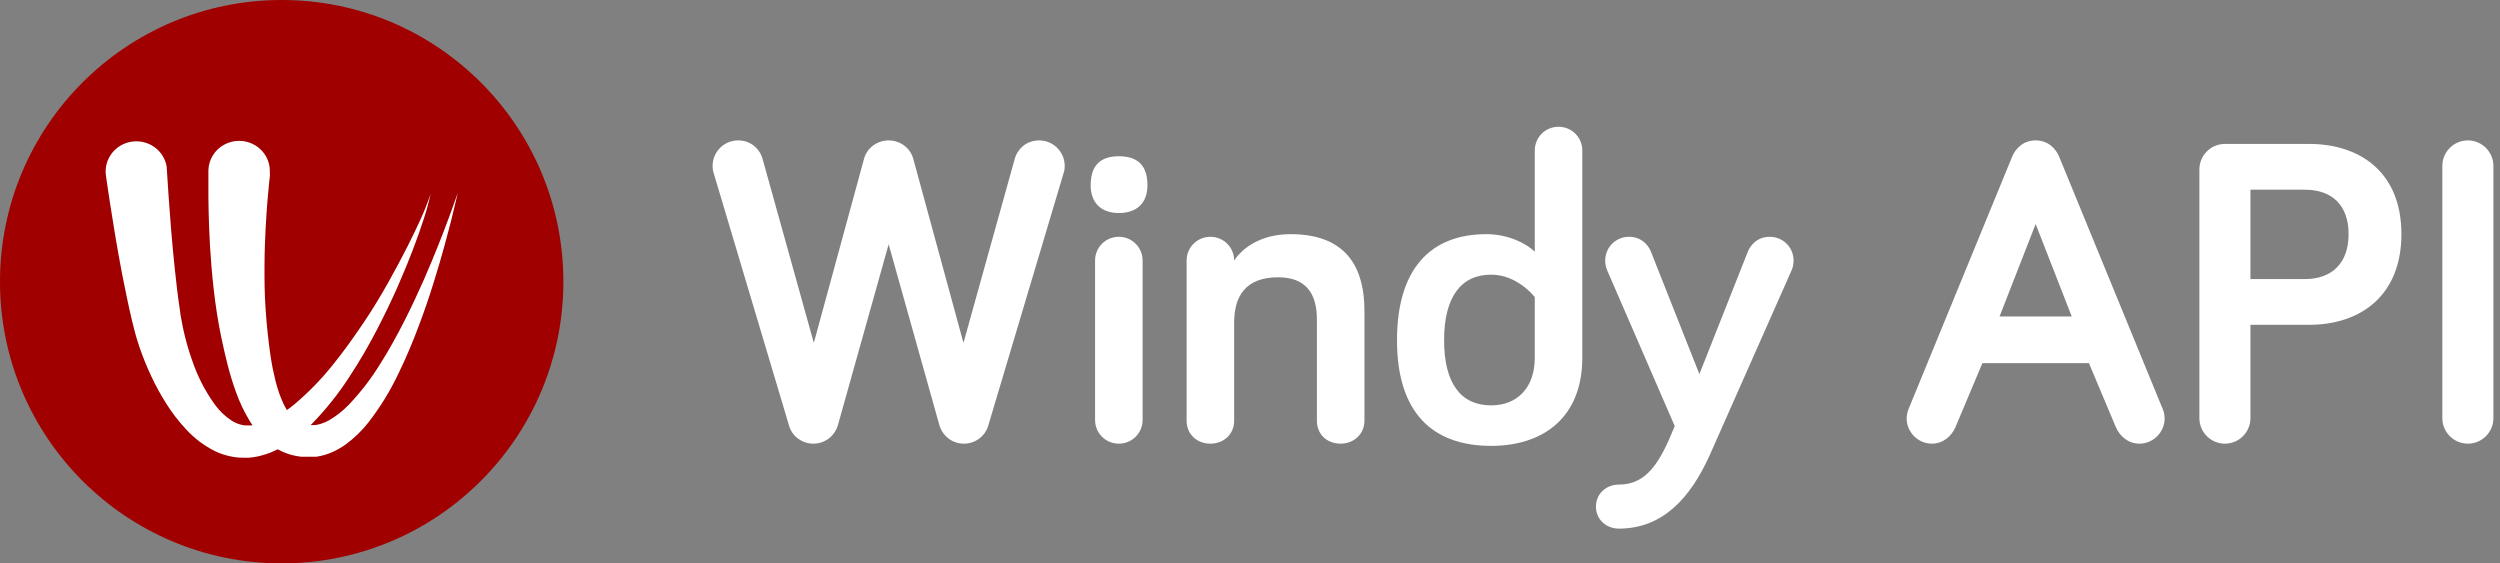 <?xml version="1.0" encoding="UTF-8"?>
<svg width="142px" height="32px" viewBox="0 0 142 32" version="1.1" xmlns="http://www.w3.org/2000/svg" xmlns:xlink="http://www.w3.org/1999/xlink">
    <rect x="0" y="0" width="142" height="32" fill="#808080" stroke="none"/>
    <!-- Generator: Sketch 56.2 (81672) - https://sketch.com -->
    <title>logo white</title>
    <desc>Created with Sketch.</desc>
    <g id="logo-white" stroke="none" stroke-width="1" fill="none" fill-rule="evenodd">
        <path d="M16,32 C7.164,32 0,24.836 0,16 C0,7.163 7.164,0 16,0 C24.837,0 32,7.163 32,16 C32,24.836 24.837,32 16,32" id="Logo-path" fill="#A00000" fill-rule="nonzero"></path>
        <path d="M53.35,24.125 L50.475,13.875 L47.6,24.125 C47.425,24.75 46.875,25.2 46.2,25.2 C45.55,25.2 45,24.775 44.825,24.2 L40.55,9.875 C40.5,9.725 40.475,9.6 40.475,9.425 C40.475,8.625 41.125,7.975 41.925,7.975 C42.725,7.975 43.175,8.55 43.3,8.975 L46.225,19.475 L49.075,9.025 C49.25,8.375 49.85,7.975 50.475,7.975 C51.1,7.975 51.7,8.375 51.875,9.025 L54.725,19.475 L57.65,8.975 C57.775,8.55 58.225,7.975 59.025,7.975 C59.825,7.975 60.475,8.625 60.475,9.425 C60.475,9.6 60.45,9.725 60.4,9.875 L56.125,24.2 C55.95,24.775 55.4,25.2 54.75,25.2 C54.075,25.2 53.525,24.75 53.35,24.125 Z M64.9,14.8 L64.9,23.85 C64.9,24.6 64.3,25.2 63.55,25.2 C62.8,25.2 62.2,24.6 62.2,23.85 L62.2,14.8 C62.2,14.05 62.8,13.45 63.55,13.45 C64.3,13.45 64.9,14.05 64.9,14.8 Z M63.55,12.1 C62.525,12.1 61.95,11.5 61.95,10.525 C61.95,9.375 62.525,8.875 63.55,8.875 C64.6,8.875 65.175,9.375 65.175,10.525 C65.175,11.5 64.6,12.1 63.55,12.1 Z M73.3,13.3 C76.7,13.3 77.5,15.475 77.5,17.65 L77.5,23.9 C77.5,24.65 76.9,25.2 76.15,25.2 C75.35,25.2 74.8,24.65 74.8,23.9 L74.8,18.15 C74.8,16.725 74.225,15.75 72.6,15.75 C70.725,15.75 70.1,16.85 70.1,18.325 L70.1,23.9 C70.1,24.65 69.525,25.2 68.75,25.2 C67.975,25.2 67.4,24.65 67.4,23.9 L67.4,14.8 C67.4,14.05 68,13.45 68.75,13.45 C69.5,13.45 70.1,14.05 70.1,14.8 C70.575,14.075 71.625,13.3 73.3,13.3 Z M87.175,20.325 L87.175,16.875 C87.175,16.875 86.2,15.6 84.7,15.6 C83,15.6 82.025,16.85 82.025,19.325 C82.025,21.775 82.975,23.025 84.7,23.025 C86.15,23.025 87.175,22.05 87.175,20.325 Z M84.425,13.3 C85.625,13.3 86.675,13.8 87.175,14.3 L87.175,8.55 C87.175,7.8 87.775,7.2 88.525,7.2 C89.275,7.2 89.875,7.8 89.875,8.55 L89.875,20.325 C89.875,23.65 87.725,25.325 84.7,25.325 C81.325,25.325 79.35,23.4 79.35,19.325 C79.35,15.25 81.275,13.3 84.425,13.3 Z M91.95,27.525 C93.55,27.525 94.3,26.25 95.125,24.2 L91.275,15.325 C91.225,15.2 91.175,15.025 91.175,14.8 C91.175,14.05 91.775,13.45 92.525,13.45 C93.275,13.45 93.65,13.975 93.775,14.3 L96.525,21.25 L99.275,14.3 C99.4,13.975 99.775,13.45 100.525,13.45 C101.275,13.45 101.875,14.05 101.875,14.8 C101.875,15.025 101.825,15.2 101.775,15.325 L97.125,25.825 C96.025,28.275 94.45,30.025 91.95,30.025 C91.225,30.025 90.65,29.5 90.65,28.775 C90.65,28.05 91.225,27.525 91.95,27.525 Z M117.675,17.975 L115.625,12.725 L113.575,17.975 L117.675,17.975 Z M118.65,20.625 L112.6,20.625 L111.075,24.25 C110.85,24.775 110.375,25.2 109.725,25.2 C108.95,25.2 108.3,24.55 108.3,23.775 C108.3,23.625 108.325,23.425 108.4,23.25 L114.3,8.875 C114.45,8.525 114.85,7.975 115.625,7.975 C116.4,7.975 116.8,8.525 116.95,8.875 L122.85,23.25 C122.925,23.425 122.95,23.625 122.95,23.775 C122.95,24.55 122.3,25.2 121.525,25.2 C120.875,25.2 120.4,24.775 120.175,24.25 L118.65,20.625 Z M131.15,18.45 L127.825,18.45 L127.825,23.75 C127.825,24.55 127.175,25.2 126.375,25.2 C125.575,25.2 124.925,24.55 124.925,23.75 L124.925,9.625 C124.925,8.825 125.575,8.175 126.375,8.175 L131.15,8.175 C134.075,8.175 136.4,9.8 136.4,13.3 C136.4,16.75 134.125,18.45 131.15,18.45 Z M130.925,10.775 L127.825,10.775 L127.825,15.85 L130.925,15.85 C132.475,15.85 133.4,14.925 133.4,13.3 C133.4,11.65 132.45,10.775 130.925,10.775 Z M141.625,9.425 L141.625,23.75 C141.625,24.55 140.975,25.2 140.175,25.2 C139.375,25.2 138.725,24.55 138.725,23.75 L138.725,9.425 C138.725,8.625 139.375,7.975 140.175,7.975 C140.975,7.975 141.625,8.625 141.625,9.425 Z" id="WindyAPI" fill="#FFFFFF" fill-rule="nonzero"></path>
        <path d="M14.343,24.161 L14.341,24.162 C14.293,24.165 14.246,24.165 14.198,24.162 L13.914,24.162 C13.826,24.153 13.739,24.137 13.654,24.114 C13.475,24.063 13.305,23.986 13.15,23.887 C12.787,23.647 12.471,23.346 12.215,22.997 C11.65,22.217 11.209,21.356 10.906,20.446 C10.748,20.001 10.613,19.549 10.5,19.09 C10.472,18.982 10.447,18.867 10.423,18.759 L10.386,18.588 L10.354,18.424 L10.293,18.093 C10.277,17.982 10.24,17.866 10.24,17.755 C10.098,16.853 10,15.948 9.915,15.151 C9.744,13.508 9.647,12.129 9.578,11.164 L9.504,10.048 L9.48,9.649 L9.472,9.637 L9.472,9.497 C9.336,8.562 8.453,7.911 7.499,8.044 C6.545,8.177 5.882,9.044 6.018,9.98 L6.075,10.378 L6.245,11.511 C6.396,12.488 6.615,13.875 6.932,15.55 C7.107,16.387 7.274,17.292 7.513,18.273 C7.546,18.397 7.574,18.516 7.607,18.644 L7.712,19.042 C7.733,19.106 7.749,19.166 7.769,19.238 L7.83,19.429 C7.871,19.573 7.916,19.696 7.96,19.827 C8.145,20.354 8.357,20.87 8.594,21.375 C8.841,21.902 9.12,22.413 9.432,22.906 C9.76,23.43 10.138,23.923 10.561,24.377 C11.022,24.883 11.573,25.301 12.187,25.613 C12.529,25.78 12.895,25.896 13.272,25.956 C13.465,25.987 13.661,26.001 13.857,26 L14.125,26 L14.402,25.968 C14.496,25.955 14.589,25.938 14.682,25.916 C14.771,25.896 14.857,25.872 14.942,25.848 C15.027,25.824 15.113,25.796 15.194,25.768 C15.275,25.74 15.357,25.713 15.434,25.677 C15.55,25.628 15.664,25.576 15.776,25.52 C16.193,25.753 16.656,25.899 17.136,25.944 L17.962,25.944 C18.055,25.928 18.149,25.912 18.238,25.892 C18.416,25.851 18.59,25.797 18.758,25.729 C19.073,25.601 19.37,25.437 19.644,25.238 C20.131,24.879 20.565,24.456 20.936,23.982 C21.597,23.128 22.162,22.207 22.623,21.235 C23.074,20.318 23.448,19.405 23.773,18.548 C24.098,17.691 24.379,16.862 24.618,16.096 C25.098,14.565 25.435,13.277 25.663,12.376 C25.772,11.925 25.858,11.571 25.915,11.327 L26,10.957 L25.874,11.315 C25.793,11.535 25.671,11.898 25.508,12.332 C25.183,13.205 24.708,14.446 24.07,15.901 C23.749,16.622 23.387,17.411 22.976,18.217 C22.566,19.022 22.111,19.86 21.587,20.685 C21.073,21.52 20.471,22.299 19.791,23.01 C19.47,23.341 19.105,23.628 18.705,23.862 C18.531,23.962 18.346,24.039 18.152,24.094 C18.067,24.117 17.98,24.133 17.893,24.142 L17.646,24.142 C17.677,24.111 17.708,24.081 17.738,24.05 C18.527,23.239 19.232,22.354 19.843,21.407 C20.437,20.505 20.949,19.617 21.399,18.748 C21.851,17.878 22.245,17.057 22.586,16.283 C23.269,14.74 23.749,13.42 24.053,12.488 C24.216,12.001 24.351,11.506 24.46,11.004 C24.299,11.49 24.112,11.966 23.899,12.432 C23.505,13.309 22.879,14.569 22.066,16.02 C21.656,16.746 21.2,17.519 20.66,18.317 C20.12,19.114 19.55,19.931 18.9,20.729 C18.252,21.542 17.524,22.289 16.726,22.962 C16.588,23.076 16.446,23.186 16.299,23.29 C16.217,23.164 16.144,23.032 16.084,22.894 C15.899,22.488 15.754,22.066 15.649,21.634 C15.536,21.183 15.442,20.721 15.373,20.258 C15.304,19.796 15.247,19.329 15.198,18.871 L15.133,18.185 L15.084,17.527 C15.024,16.654 15.019,15.829 15.024,15.059 C15.027,14.29 15.056,13.58 15.088,12.954 C15.121,12.328 15.162,11.782 15.198,11.331 C15.235,10.881 15.271,10.53 15.295,10.295 L15.336,9.94 L15.328,9.9 L15.328,9.749 C15.341,9.137 15.021,8.565 14.487,8.247 C13.953,7.931 13.288,7.917 12.742,8.212 C12.195,8.506 11.85,9.065 11.837,9.677 L11.837,10.075 C11.837,10.338 11.833,10.713 11.837,11.192 C11.841,11.67 11.854,12.252 11.878,12.914 C11.902,13.576 11.943,14.329 12.012,15.147 C12.081,15.964 12.175,16.853 12.321,17.799 L12.443,18.516 L12.512,18.871 L12.585,19.234 C12.687,19.72 12.8,20.218 12.93,20.729 C13.061,21.239 13.215,21.757 13.41,22.288 C13.609,22.842 13.862,23.376 14.166,23.882 C14.222,23.977 14.282,24.07 14.343,24.161" id="Logo-path" fill="#FFFFFF" fill-rule="nonzero"></path>
    </g>
</svg>
